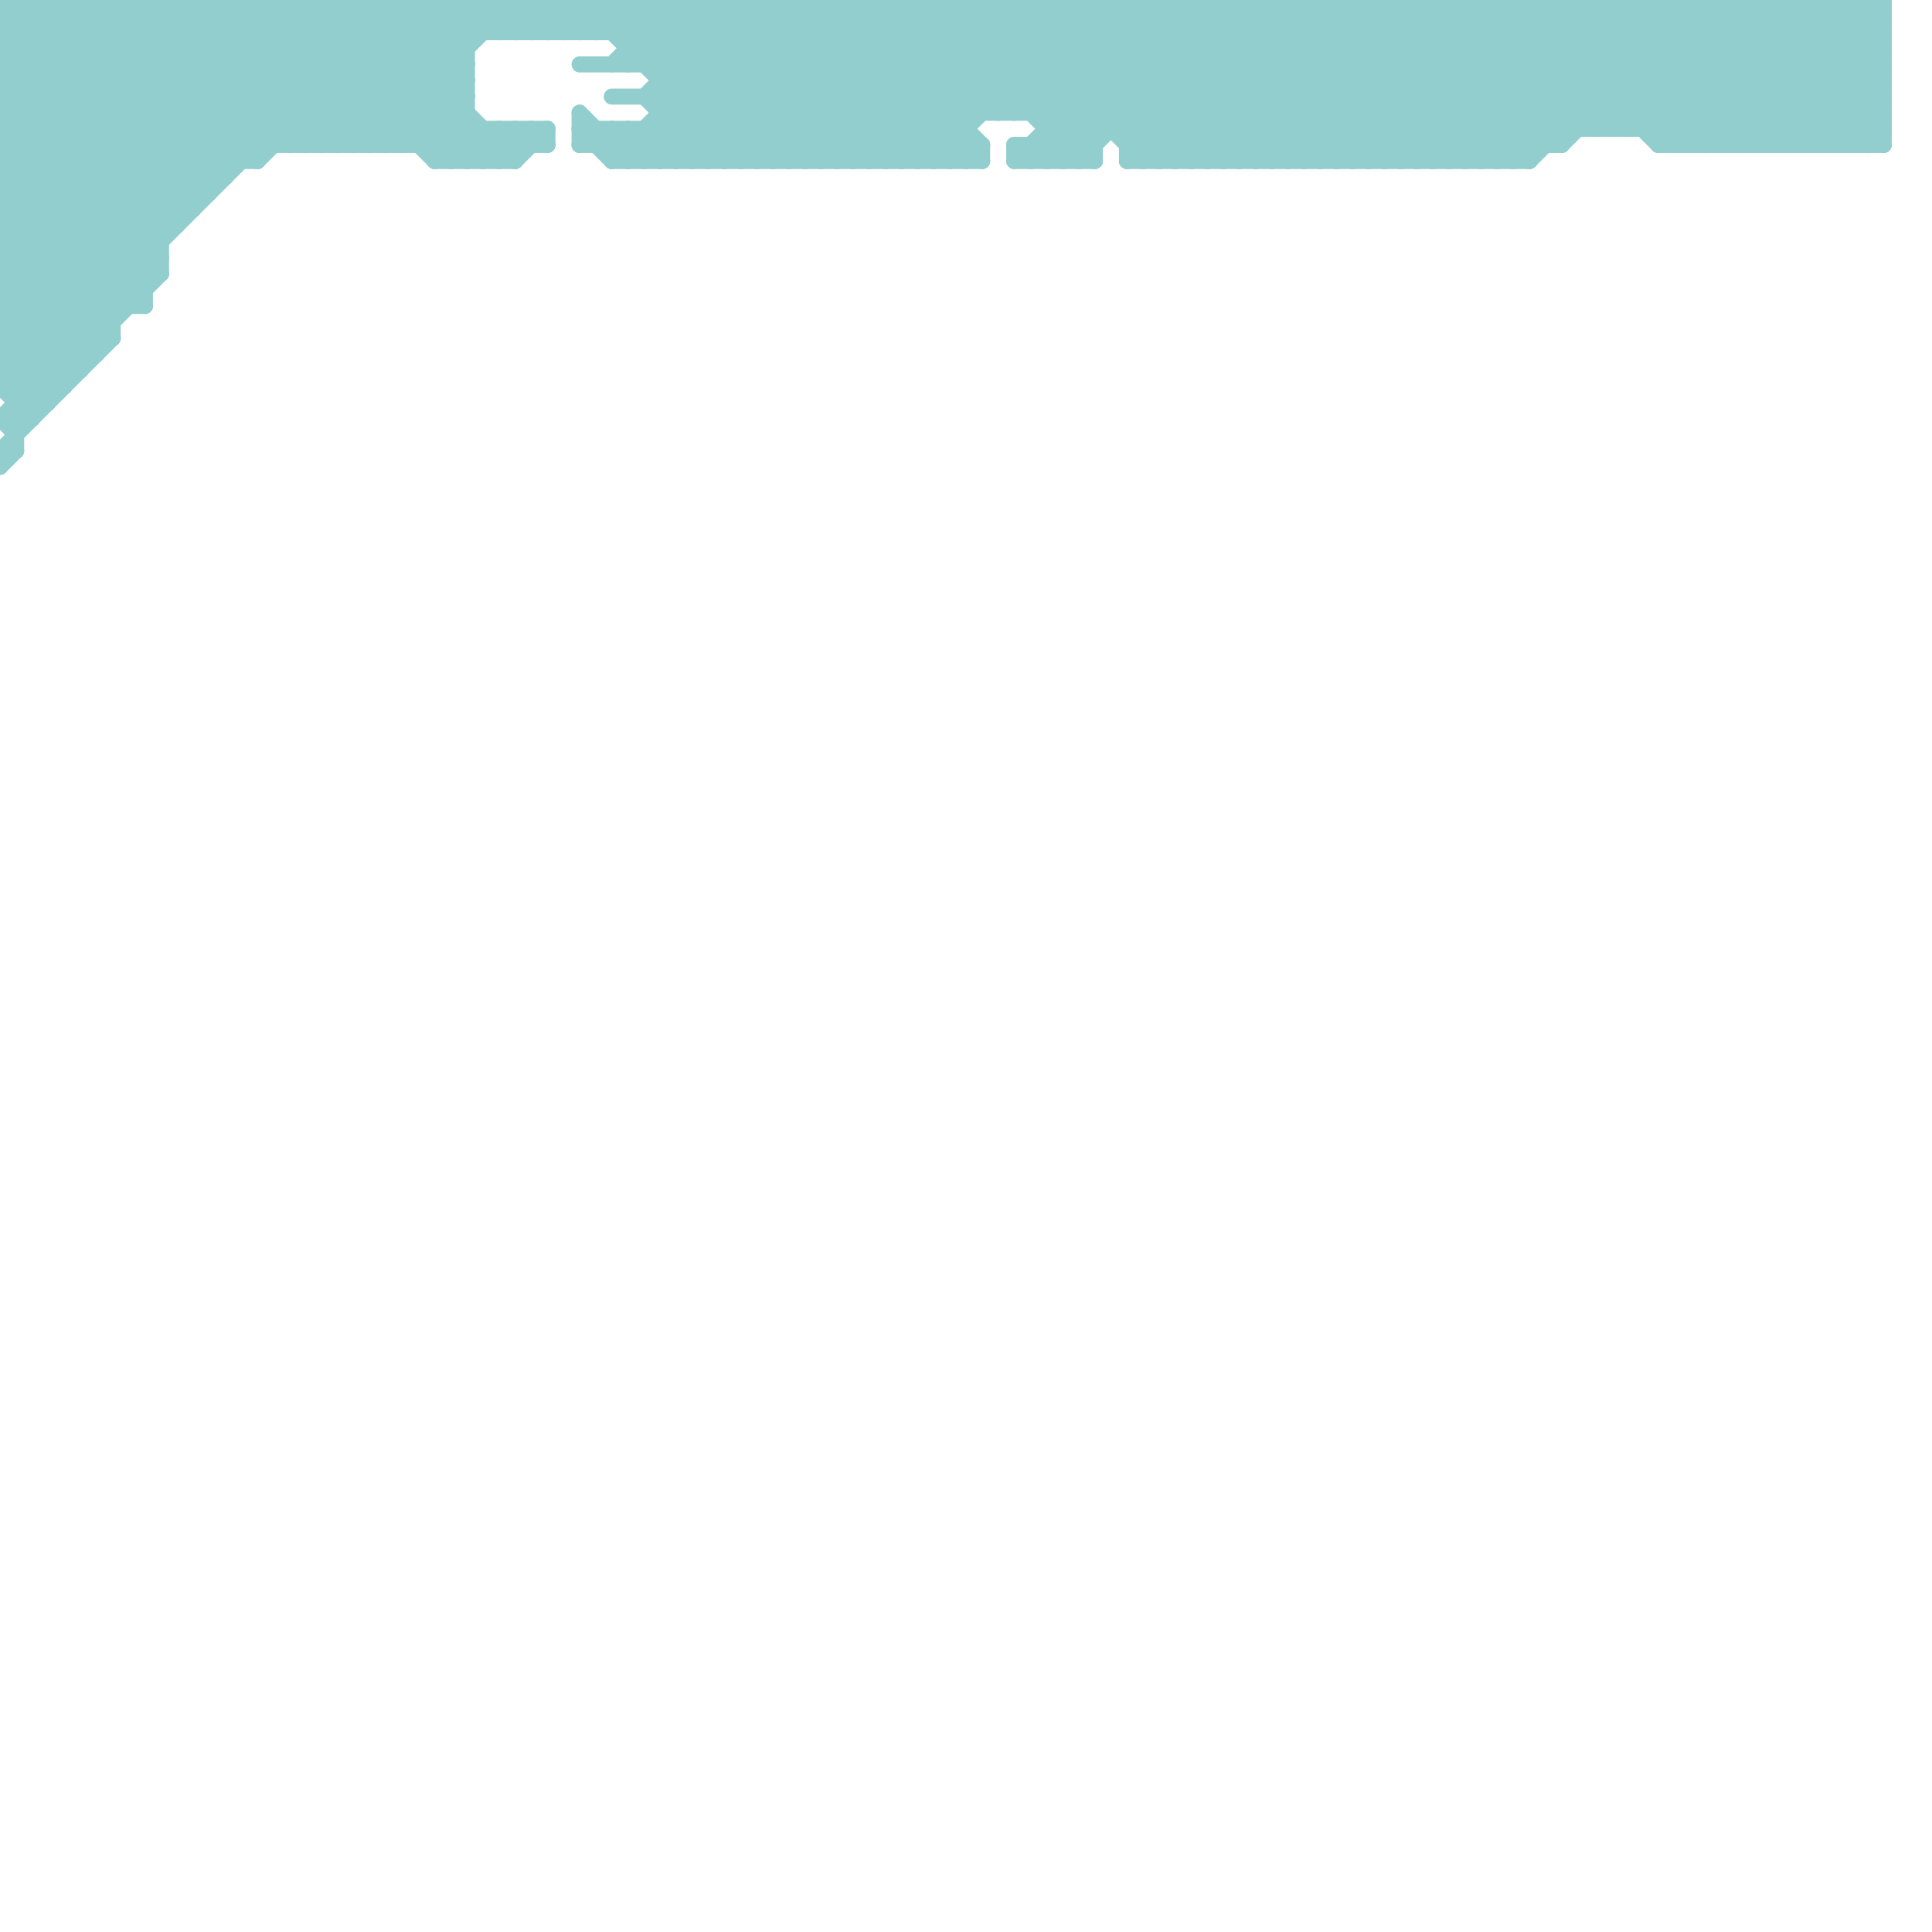 
<svg version="1.1" xmlns="http://www.w3.org/2000/svg" viewBox="0 0 120 120">
<style>line { stroke-width: 1; fill: none; stroke-linecap: round; stroke-linejoin: round; } .c0 { stroke: #93cece }</style><line class="c0" x1="0" y1="5" x2="10" y2="15"/><line class="c0" x1="4" y1="0" x2="14" y2="10"/><line class="c0" x1="41" y1="8" x2="43" y2="10"/><line class="c0" x1="95" y1="0" x2="104" y2="9"/><line class="c0" x1="78" y1="10" x2="88" y2="0"/><line class="c0" x1="36" y1="7" x2="39" y2="10"/><line class="c0" x1="69" y1="0" x2="69" y2="8"/><line class="c0" x1="29" y1="10" x2="31" y2="8"/><line class="c0" x1="83" y1="0" x2="83" y2="10"/><line class="c0" x1="97" y1="0" x2="106" y2="9"/><line class="c0" x1="0" y1="3" x2="3" y2="0"/><line class="c0" x1="70" y1="0" x2="80" y2="10"/><line class="c0" x1="40" y1="10" x2="50" y2="0"/><line class="c0" x1="38" y1="2" x2="40" y2="0"/><line class="c0" x1="0" y1="3" x2="29" y2="3"/><line class="c0" x1="78" y1="0" x2="78" y2="10"/><line class="c0" x1="0" y1="5" x2="29" y2="5"/><line class="c0" x1="41" y1="6" x2="45" y2="10"/><line class="c0" x1="91" y1="10" x2="101" y2="0"/><line class="c0" x1="24" y1="0" x2="24" y2="9"/><line class="c0" x1="80" y1="0" x2="80" y2="10"/><line class="c0" x1="0" y1="2" x2="11" y2="13"/><line class="c0" x1="36" y1="7" x2="36" y2="9"/><line class="c0" x1="33" y1="2" x2="35" y2="0"/><line class="c0" x1="0" y1="17" x2="17" y2="0"/><line class="c0" x1="26" y1="0" x2="26" y2="9"/><line class="c0" x1="6" y1="0" x2="6" y2="22"/><line class="c0" x1="0" y1="16" x2="6" y2="22"/><line class="c0" x1="58" y1="0" x2="68" y2="10"/><line class="c0" x1="31" y1="8" x2="32" y2="9"/><line class="c0" x1="108" y1="0" x2="117" y2="9"/><line class="c0" x1="19" y1="0" x2="19" y2="9"/><line class="c0" x1="35" y1="2" x2="37" y2="0"/><line class="c0" x1="33" y1="0" x2="33" y2="2"/><line class="c0" x1="0" y1="9" x2="9" y2="0"/><line class="c0" x1="0" y1="21" x2="3" y2="24"/><line class="c0" x1="0" y1="28" x2="1" y2="28"/><line class="c0" x1="35" y1="0" x2="35" y2="2"/><line class="c0" x1="61" y1="9" x2="61" y2="10"/><line class="c0" x1="38" y1="10" x2="48" y2="0"/><line class="c0" x1="63" y1="7" x2="70" y2="0"/><line class="c0" x1="0" y1="7" x2="7" y2="0"/><line class="c0" x1="103" y1="0" x2="112" y2="9"/><line class="c0" x1="116" y1="0" x2="116" y2="9"/><line class="c0" x1="27" y1="10" x2="32" y2="10"/><line class="c0" x1="112" y1="0" x2="117" y2="5"/><line class="c0" x1="79" y1="10" x2="89" y2="0"/><line class="c0" x1="116" y1="0" x2="117" y2="1"/><line class="c0" x1="90" y1="0" x2="98" y2="8"/><line class="c0" x1="39" y1="4" x2="43" y2="0"/><line class="c0" x1="94" y1="10" x2="104" y2="0"/><line class="c0" x1="84" y1="0" x2="84" y2="10"/><line class="c0" x1="59" y1="0" x2="59" y2="10"/><line class="c0" x1="98" y1="0" x2="107" y2="9"/><line class="c0" x1="71" y1="0" x2="81" y2="10"/><line class="c0" x1="40" y1="6" x2="46" y2="0"/><line class="c0" x1="21" y1="9" x2="30" y2="0"/><line class="c0" x1="15" y1="0" x2="15" y2="10"/><line class="c0" x1="86" y1="0" x2="86" y2="10"/><line class="c0" x1="73" y1="0" x2="83" y2="10"/><line class="c0" x1="0" y1="26" x2="10" y2="16"/><line class="c0" x1="30" y1="0" x2="30" y2="2"/><line class="c0" x1="23" y1="9" x2="32" y2="0"/><line class="c0" x1="43" y1="10" x2="53" y2="0"/><line class="c0" x1="52" y1="0" x2="61" y2="9"/><line class="c0" x1="96" y1="0" x2="96" y2="9"/><line class="c0" x1="0" y1="21" x2="7" y2="21"/><line class="c0" x1="72" y1="10" x2="82" y2="0"/><line class="c0" x1="93" y1="0" x2="101" y2="8"/><line class="c0" x1="32" y1="8" x2="33" y2="9"/><line class="c0" x1="24" y1="9" x2="29" y2="4"/><line class="c0" x1="103" y1="9" x2="117" y2="9"/><line class="c0" x1="106" y1="0" x2="106" y2="9"/><line class="c0" x1="102" y1="8" x2="110" y2="0"/><line class="c0" x1="0" y1="10" x2="16" y2="10"/><line class="c0" x1="18" y1="9" x2="27" y2="0"/><line class="c0" x1="54" y1="10" x2="64" y2="0"/><line class="c0" x1="114" y1="9" x2="117" y2="6"/><line class="c0" x1="64" y1="9" x2="64" y2="10"/><line class="c0" x1="41" y1="10" x2="51" y2="0"/><line class="c0" x1="56" y1="10" x2="66" y2="0"/><line class="c0" x1="109" y1="0" x2="109" y2="9"/><line class="c0" x1="39" y1="8" x2="39" y2="10"/><line class="c0" x1="79" y1="0" x2="89" y2="10"/><line class="c0" x1="91" y1="0" x2="99" y2="8"/><line class="c0" x1="48" y1="0" x2="48" y2="10"/><line class="c0" x1="111" y1="0" x2="111" y2="9"/><line class="c0" x1="98" y1="0" x2="98" y2="8"/><line class="c0" x1="0" y1="1" x2="1" y2="0"/><line class="c0" x1="81" y1="0" x2="91" y2="10"/><line class="c0" x1="27" y1="9" x2="29" y2="7"/><line class="c0" x1="41" y1="6" x2="47" y2="0"/><line class="c0" x1="30" y1="0" x2="32" y2="2"/><line class="c0" x1="104" y1="0" x2="104" y2="9"/><line class="c0" x1="0" y1="2" x2="117" y2="2"/><line class="c0" x1="31" y1="0" x2="31" y2="2"/><line class="c0" x1="76" y1="0" x2="86" y2="10"/><line class="c0" x1="49" y1="10" x2="59" y2="0"/><line class="c0" x1="97" y1="9" x2="106" y2="0"/><line class="c0" x1="32" y1="0" x2="32" y2="2"/><line class="c0" x1="2" y1="0" x2="2" y2="26"/><line class="c0" x1="40" y1="0" x2="40" y2="4"/><line class="c0" x1="50" y1="10" x2="60" y2="0"/><line class="c0" x1="36" y1="8" x2="60" y2="8"/><line class="c0" x1="9" y1="0" x2="9" y2="19"/><line class="c0" x1="49" y1="0" x2="49" y2="10"/><line class="c0" x1="33" y1="8" x2="33" y2="9"/><line class="c0" x1="42" y1="0" x2="52" y2="10"/><line class="c0" x1="4" y1="0" x2="4" y2="24"/><line class="c0" x1="44" y1="0" x2="54" y2="10"/><line class="c0" x1="19" y1="9" x2="28" y2="0"/><line class="c0" x1="0" y1="20" x2="20" y2="0"/><line class="c0" x1="64" y1="10" x2="74" y2="0"/><line class="c0" x1="6" y1="0" x2="16" y2="10"/><line class="c0" x1="0" y1="5" x2="5" y2="0"/><line class="c0" x1="108" y1="9" x2="117" y2="0"/><line class="c0" x1="93" y1="10" x2="103" y2="0"/><line class="c0" x1="26" y1="0" x2="29" y2="3"/><line class="c0" x1="16" y1="0" x2="25" y2="9"/><line class="c0" x1="87" y1="0" x2="96" y2="9"/><line class="c0" x1="0" y1="8" x2="9" y2="17"/><line class="c0" x1="54" y1="0" x2="54" y2="10"/><line class="c0" x1="112" y1="0" x2="112" y2="9"/><line class="c0" x1="36" y1="9" x2="37" y2="8"/><line class="c0" x1="111" y1="0" x2="117" y2="6"/><line class="c0" x1="0" y1="20" x2="4" y2="24"/><line class="c0" x1="0" y1="20" x2="7" y2="20"/><line class="c0" x1="63" y1="0" x2="63" y2="7"/><line class="c0" x1="11" y1="0" x2="11" y2="14"/><line class="c0" x1="30" y1="8" x2="30" y2="10"/><line class="c0" x1="114" y1="0" x2="114" y2="9"/><line class="c0" x1="103" y1="9" x2="112" y2="0"/><line class="c0" x1="18" y1="0" x2="28" y2="10"/><line class="c0" x1="1" y1="0" x2="1" y2="28"/><line class="c0" x1="0" y1="6" x2="6" y2="0"/><line class="c0" x1="75" y1="10" x2="85" y2="0"/><line class="c0" x1="82" y1="0" x2="92" y2="10"/><line class="c0" x1="31" y1="8" x2="31" y2="10"/><line class="c0" x1="62" y1="7" x2="69" y2="0"/><line class="c0" x1="19" y1="0" x2="29" y2="10"/><line class="c0" x1="23" y1="0" x2="29" y2="6"/><line class="c0" x1="58" y1="10" x2="68" y2="0"/><line class="c0" x1="52" y1="10" x2="62" y2="0"/><line class="c0" x1="56" y1="0" x2="63" y2="7"/><line class="c0" x1="39" y1="10" x2="49" y2="0"/><line class="c0" x1="38" y1="6" x2="117" y2="6"/><line class="c0" x1="64" y1="7" x2="71" y2="0"/><line class="c0" x1="0" y1="19" x2="4" y2="23"/><line class="c0" x1="0" y1="24" x2="24" y2="0"/><line class="c0" x1="81" y1="10" x2="91" y2="0"/><line class="c0" x1="34" y1="8" x2="34" y2="9"/><line class="c0" x1="53" y1="10" x2="63" y2="0"/><line class="c0" x1="0" y1="16" x2="16" y2="0"/><line class="c0" x1="63" y1="9" x2="64" y2="10"/><line class="c0" x1="45" y1="0" x2="55" y2="10"/><line class="c0" x1="40" y1="6" x2="44" y2="10"/><line class="c0" x1="37" y1="0" x2="47" y2="10"/><line class="c0" x1="89" y1="0" x2="97" y2="8"/><line class="c0" x1="60" y1="0" x2="60" y2="10"/><line class="c0" x1="72" y1="0" x2="82" y2="10"/><line class="c0" x1="27" y1="0" x2="29" y2="2"/><line class="c0" x1="47" y1="0" x2="57" y2="10"/><line class="c0" x1="22" y1="9" x2="31" y2="0"/><line class="c0" x1="63" y1="10" x2="73" y2="0"/><line class="c0" x1="45" y1="0" x2="45" y2="10"/><line class="c0" x1="88" y1="0" x2="97" y2="9"/><line class="c0" x1="0" y1="10" x2="10" y2="0"/><line class="c0" x1="71" y1="10" x2="81" y2="0"/><line class="c0" x1="70" y1="0" x2="70" y2="10"/><line class="c0" x1="63" y1="0" x2="73" y2="10"/><line class="c0" x1="57" y1="0" x2="57" y2="10"/><line class="c0" x1="0" y1="2" x2="2" y2="0"/><line class="c0" x1="50" y1="0" x2="60" y2="10"/><line class="c0" x1="99" y1="8" x2="107" y2="0"/><line class="c0" x1="0" y1="12" x2="13" y2="12"/><line class="c0" x1="112" y1="9" x2="117" y2="4"/><line class="c0" x1="111" y1="9" x2="117" y2="3"/><line class="c0" x1="0" y1="9" x2="9" y2="18"/><line class="c0" x1="40" y1="0" x2="50" y2="10"/><line class="c0" x1="101" y1="8" x2="109" y2="0"/><line class="c0" x1="54" y1="0" x2="61" y2="7"/><line class="c0" x1="71" y1="0" x2="71" y2="10"/><line class="c0" x1="39" y1="0" x2="39" y2="4"/><line class="c0" x1="58" y1="0" x2="58" y2="10"/><line class="c0" x1="32" y1="8" x2="32" y2="10"/><line class="c0" x1="84" y1="10" x2="94" y2="0"/><line class="c0" x1="3" y1="0" x2="3" y2="25"/><line class="c0" x1="17" y1="0" x2="17" y2="9"/><line class="c0" x1="104" y1="9" x2="113" y2="0"/><line class="c0" x1="73" y1="0" x2="73" y2="10"/><line class="c0" x1="0" y1="4" x2="4" y2="0"/><line class="c0" x1="2" y1="0" x2="13" y2="11"/><line class="c0" x1="60" y1="10" x2="61" y2="9"/><line class="c0" x1="0" y1="26" x2="1" y2="27"/><line class="c0" x1="86" y1="10" x2="96" y2="0"/><line class="c0" x1="106" y1="9" x2="115" y2="0"/><line class="c0" x1="80" y1="10" x2="90" y2="0"/><line class="c0" x1="41" y1="5" x2="117" y2="5"/><line class="c0" x1="41" y1="7" x2="117" y2="7"/><line class="c0" x1="55" y1="10" x2="65" y2="0"/><line class="c0" x1="85" y1="0" x2="85" y2="10"/><line class="c0" x1="63" y1="10" x2="68" y2="10"/><line class="c0" x1="70" y1="8" x2="78" y2="0"/><line class="c0" x1="38" y1="0" x2="48" y2="10"/><line class="c0" x1="0" y1="29" x2="1" y2="28"/><line class="c0" x1="0" y1="18" x2="18" y2="0"/><line class="c0" x1="15" y1="0" x2="24" y2="9"/><line class="c0" x1="96" y1="0" x2="105" y2="9"/><line class="c0" x1="0" y1="8" x2="34" y2="8"/><line class="c0" x1="0" y1="18" x2="9" y2="18"/><line class="c0" x1="73" y1="10" x2="83" y2="0"/><line class="c0" x1="35" y1="0" x2="37" y2="2"/><line class="c0" x1="0" y1="23" x2="2" y2="25"/><line class="c0" x1="110" y1="0" x2="117" y2="7"/><line class="c0" x1="12" y1="0" x2="12" y2="13"/><line class="c0" x1="74" y1="10" x2="84" y2="0"/><line class="c0" x1="25" y1="0" x2="25" y2="9"/><line class="c0" x1="0" y1="8" x2="8" y2="0"/><line class="c0" x1="79" y1="0" x2="79" y2="10"/><line class="c0" x1="8" y1="0" x2="8" y2="19"/><line class="c0" x1="66" y1="0" x2="76" y2="10"/><line class="c0" x1="41" y1="0" x2="51" y2="10"/><line class="c0" x1="27" y1="10" x2="29" y2="8"/><line class="c0" x1="81" y1="0" x2="81" y2="10"/><line class="c0" x1="68" y1="0" x2="78" y2="10"/><line class="c0" x1="109" y1="0" x2="117" y2="8"/><line class="c0" x1="43" y1="0" x2="53" y2="10"/><line class="c0" x1="34" y1="2" x2="36" y2="0"/><line class="c0" x1="3" y1="0" x2="14" y2="11"/><line class="c0" x1="1" y1="25" x2="3" y2="25"/><line class="c0" x1="38" y1="8" x2="40" y2="10"/><line class="c0" x1="107" y1="9" x2="116" y2="0"/><line class="c0" x1="20" y1="0" x2="20" y2="9"/><line class="c0" x1="36" y1="2" x2="38" y2="0"/><line class="c0" x1="92" y1="10" x2="102" y2="0"/><line class="c0" x1="76" y1="0" x2="76" y2="10"/><line class="c0" x1="0" y1="22" x2="22" y2="0"/><line class="c0" x1="22" y1="0" x2="22" y2="9"/><line class="c0" x1="46" y1="0" x2="56" y2="10"/><line class="c0" x1="28" y1="0" x2="28" y2="10"/><line class="c0" x1="21" y1="0" x2="31" y2="10"/><line class="c0" x1="31" y1="2" x2="33" y2="0"/><line class="c0" x1="87" y1="10" x2="97" y2="0"/><line class="c0" x1="0" y1="14" x2="14" y2="0"/><line class="c0" x1="104" y1="0" x2="113" y2="9"/><line class="c0" x1="61" y1="0" x2="71" y2="10"/><line class="c0" x1="92" y1="0" x2="92" y2="10"/><line class="c0" x1="48" y1="0" x2="58" y2="10"/><line class="c0" x1="106" y1="0" x2="115" y2="9"/><line class="c0" x1="34" y1="0" x2="36" y2="2"/><line class="c0" x1="94" y1="0" x2="94" y2="10"/><line class="c0" x1="65" y1="8" x2="117" y2="8"/><line class="c0" x1="0" y1="12" x2="12" y2="0"/><line class="c0" x1="89" y1="10" x2="99" y2="0"/><line class="c0" x1="113" y1="0" x2="117" y2="4"/><line class="c0" x1="0" y1="6" x2="10" y2="16"/><line class="c0" x1="0" y1="0" x2="117" y2="0"/><line class="c0" x1="100" y1="8" x2="108" y2="0"/><line class="c0" x1="74" y1="0" x2="84" y2="10"/><line class="c0" x1="59" y1="0" x2="68" y2="9"/><line class="c0" x1="0" y1="9" x2="34" y2="9"/><line class="c0" x1="0" y1="1" x2="12" y2="13"/><line class="c0" x1="90" y1="10" x2="100" y2="0"/><line class="c0" x1="67" y1="0" x2="77" y2="10"/><line class="c0" x1="5" y1="0" x2="15" y2="10"/><line class="c0" x1="0" y1="13" x2="7" y2="20"/><line class="c0" x1="51" y1="0" x2="61" y2="10"/><line class="c0" x1="1" y1="24" x2="25" y2="0"/><line class="c0" x1="69" y1="0" x2="79" y2="10"/><line class="c0" x1="40" y1="8" x2="42" y2="10"/><line class="c0" x1="26" y1="9" x2="29" y2="6"/><line class="c0" x1="42" y1="10" x2="52" y2="0"/><line class="c0" x1="0" y1="11" x2="8" y2="19"/><line class="c0" x1="70" y1="9" x2="97" y2="9"/><line class="c0" x1="44" y1="10" x2="54" y2="0"/><line class="c0" x1="64" y1="9" x2="65" y2="10"/><line class="c0" x1="0" y1="24" x2="4" y2="24"/><line class="c0" x1="0" y1="6" x2="29" y2="6"/><line class="c0" x1="28" y1="10" x2="30" y2="8"/><line class="c0" x1="82" y1="0" x2="82" y2="10"/><line class="c0" x1="39" y1="2" x2="41" y2="0"/><line class="c0" x1="95" y1="10" x2="105" y2="0"/><line class="c0" x1="30" y1="10" x2="32" y2="8"/><line class="c0" x1="33" y1="8" x2="34" y2="9"/><line class="c0" x1="65" y1="9" x2="66" y2="10"/><line class="c0" x1="29" y1="0" x2="29" y2="10"/><line class="c0" x1="37" y1="2" x2="39" y2="0"/><line class="c0" x1="0" y1="24" x2="2" y2="26"/><line class="c0" x1="62" y1="0" x2="72" y2="10"/><line class="c0" x1="23" y1="0" x2="23" y2="9"/><line class="c0" x1="37" y1="0" x2="37" y2="2"/><line class="c0" x1="64" y1="0" x2="74" y2="10"/><line class="c0" x1="0" y1="22" x2="6" y2="22"/><line class="c0" x1="95" y1="0" x2="95" y2="10"/><line class="c0" x1="0" y1="17" x2="5" y2="22"/><line class="c0" x1="0" y1="11" x2="14" y2="11"/><line class="c0" x1="9" y1="0" x2="18" y2="9"/><line class="c0" x1="38" y1="0" x2="38" y2="2"/><line class="c0" x1="72" y1="0" x2="72" y2="10"/><line class="c0" x1="105" y1="0" x2="105" y2="9"/><line class="c0" x1="11" y1="0" x2="20" y2="9"/><line class="c0" x1="107" y1="0" x2="107" y2="9"/><line class="c0" x1="99" y1="0" x2="99" y2="8"/><line class="c0" x1="17" y1="0" x2="27" y2="10"/><line class="c0" x1="103" y1="8" x2="111" y2="0"/><line class="c0" x1="77" y1="0" x2="87" y2="10"/><line class="c0" x1="42" y1="0" x2="42" y2="10"/><line class="c0" x1="0" y1="28" x2="0" y2="29"/><line class="c0" x1="101" y1="0" x2="101" y2="8"/><line class="c0" x1="102" y1="0" x2="111" y2="9"/><line class="c0" x1="75" y1="0" x2="85" y2="10"/><line class="c0" x1="0" y1="7" x2="10" y2="17"/><line class="c0" x1="50" y1="0" x2="50" y2="10"/><line class="c0" x1="115" y1="0" x2="115" y2="9"/><line class="c0" x1="44" y1="0" x2="44" y2="10"/><line class="c0" x1="0" y1="0" x2="12" y2="12"/><line class="c0" x1="70" y1="10" x2="80" y2="0"/><line class="c0" x1="45" y1="10" x2="55" y2="0"/><line class="c0" x1="0" y1="12" x2="7" y2="19"/><line class="c0" x1="47" y1="10" x2="57" y2="0"/><line class="c0" x1="31" y1="10" x2="33" y2="8"/><line class="c0" x1="0" y1="23" x2="23" y2="0"/><line class="c0" x1="46" y1="10" x2="56" y2="0"/><line class="c0" x1="76" y1="10" x2="86" y2="0"/><line class="c0" x1="51" y1="10" x2="61" y2="0"/><line class="c0" x1="0" y1="7" x2="29" y2="7"/><line class="c0" x1="0" y1="14" x2="11" y2="14"/><line class="c0" x1="108" y1="0" x2="108" y2="9"/><line class="c0" x1="36" y1="9" x2="61" y2="9"/><line class="c0" x1="65" y1="0" x2="75" y2="10"/><line class="c0" x1="47" y1="0" x2="47" y2="10"/><line class="c0" x1="36" y1="8" x2="38" y2="10"/><line class="c0" x1="97" y1="0" x2="97" y2="9"/><line class="c0" x1="0" y1="14" x2="7" y2="21"/><line class="c0" x1="12" y1="0" x2="21" y2="9"/><line class="c0" x1="32" y1="10" x2="34" y2="8"/><line class="c0" x1="113" y1="0" x2="113" y2="9"/><line class="c0" x1="100" y1="0" x2="100" y2="8"/><line class="c0" x1="37" y1="9" x2="38" y2="8"/><line class="c0" x1="14" y1="0" x2="23" y2="9"/><line class="c0" x1="83" y1="0" x2="93" y2="10"/><line class="c0" x1="36" y1="4" x2="117" y2="4"/><line class="c0" x1="52" y1="0" x2="52" y2="10"/><line class="c0" x1="110" y1="0" x2="110" y2="9"/><line class="c0" x1="102" y1="0" x2="102" y2="8"/><line class="c0" x1="27" y1="0" x2="27" y2="10"/><line class="c0" x1="20" y1="0" x2="30" y2="10"/><line class="c0" x1="0" y1="11" x2="11" y2="0"/><line class="c0" x1="20" y1="9" x2="29" y2="0"/><line class="c0" x1="85" y1="0" x2="95" y2="10"/><line class="c0" x1="61" y1="0" x2="61" y2="7"/><line class="c0" x1="38" y1="9" x2="39" y2="8"/><line class="c0" x1="0" y1="0" x2="0" y2="24"/><line class="c0" x1="91" y1="0" x2="91" y2="10"/><line class="c0" x1="66" y1="0" x2="66" y2="10"/><line class="c0" x1="22" y1="0" x2="32" y2="10"/><line class="c0" x1="78" y1="0" x2="88" y2="10"/><line class="c0" x1="33" y1="0" x2="35" y2="2"/><line class="c0" x1="53" y1="0" x2="53" y2="10"/><line class="c0" x1="0" y1="1" x2="117" y2="1"/><line class="c0" x1="38" y1="10" x2="61" y2="10"/><line class="c0" x1="93" y1="0" x2="93" y2="10"/><line class="c0" x1="25" y1="9" x2="29" y2="5"/><line class="c0" x1="62" y1="0" x2="62" y2="7"/><line class="c0" x1="34" y1="0" x2="34" y2="2"/><line class="c0" x1="48" y1="10" x2="58" y2="0"/><line class="c0" x1="80" y1="0" x2="90" y2="10"/><line class="c0" x1="110" y1="9" x2="117" y2="2"/><line class="c0" x1="114" y1="0" x2="117" y2="3"/><line class="c0" x1="7" y1="0" x2="16" y2="9"/><line class="c0" x1="70" y1="10" x2="95" y2="10"/><line class="c0" x1="77" y1="10" x2="87" y2="0"/><line class="c0" x1="103" y1="0" x2="103" y2="9"/><line class="c0" x1="60" y1="0" x2="68" y2="8"/><line class="c0" x1="116" y1="9" x2="117" y2="8"/><line class="c0" x1="115" y1="9" x2="117" y2="7"/><line class="c0" x1="37" y1="8" x2="37" y2="9"/><line class="c0" x1="46" y1="0" x2="46" y2="10"/><line class="c0" x1="38" y1="8" x2="38" y2="10"/><line class="c0" x1="66" y1="10" x2="76" y2="0"/><line class="c0" x1="28" y1="0" x2="30" y2="2"/><line class="c0" x1="0" y1="28" x2="7" y2="21"/><line class="c0" x1="65" y1="7" x2="72" y2="0"/><line class="c0" x1="40" y1="8" x2="40" y2="10"/><line class="c0" x1="41" y1="0" x2="41" y2="10"/><line class="c0" x1="0" y1="15" x2="15" y2="0"/><line class="c0" x1="67" y1="10" x2="77" y2="0"/><line class="c0" x1="0" y1="19" x2="9" y2="19"/><line class="c0" x1="0" y1="26" x2="2" y2="26"/><line class="c0" x1="84" y1="0" x2="94" y2="10"/><line class="c0" x1="86" y1="0" x2="95" y2="9"/><line class="c0" x1="13" y1="0" x2="22" y2="9"/><line class="c0" x1="105" y1="9" x2="114" y2="0"/><line class="c0" x1="74" y1="0" x2="74" y2="10"/><line class="c0" x1="0" y1="15" x2="10" y2="15"/><line class="c0" x1="68" y1="0" x2="68" y2="10"/><line class="c0" x1="0" y1="17" x2="10" y2="17"/><line class="c0" x1="55" y1="0" x2="55" y2="10"/><line class="c0" x1="67" y1="0" x2="67" y2="10"/><line class="c0" x1="8" y1="0" x2="17" y2="9"/><line class="c0" x1="59" y1="10" x2="60" y2="9"/><line class="c0" x1="64" y1="0" x2="64" y2="7"/><line class="c0" x1="36" y1="0" x2="36" y2="2"/><line class="c0" x1="0" y1="21" x2="21" y2="0"/><line class="c0" x1="16" y1="10" x2="26" y2="0"/><line class="c0" x1="38" y1="4" x2="42" y2="0"/><line class="c0" x1="24" y1="0" x2="29" y2="5"/><line class="c0" x1="10" y1="0" x2="19" y2="9"/><line class="c0" x1="63" y1="9" x2="68" y2="9"/><line class="c0" x1="99" y1="0" x2="108" y2="9"/><line class="c0" x1="0" y1="19" x2="19" y2="0"/><line class="c0" x1="0" y1="10" x2="9" y2="19"/><line class="c0" x1="57" y1="10" x2="67" y2="0"/><line class="c0" x1="16" y1="0" x2="16" y2="10"/><line class="c0" x1="87" y1="0" x2="87" y2="10"/><line class="c0" x1="101" y1="0" x2="110" y2="9"/><line class="c0" x1="5" y1="0" x2="5" y2="23"/><line class="c0" x1="56" y1="0" x2="56" y2="10"/><line class="c0" x1="29" y1="0" x2="31" y2="2"/><line class="c0" x1="109" y1="9" x2="117" y2="1"/><line class="c0" x1="49" y1="0" x2="59" y2="10"/><line class="c0" x1="43" y1="0" x2="43" y2="10"/><line class="c0" x1="0" y1="4" x2="10" y2="14"/><line class="c0" x1="36" y1="0" x2="46" y2="10"/><line class="c0" x1="31" y1="0" x2="33" y2="2"/><line class="c0" x1="0" y1="18" x2="5" y2="23"/><line class="c0" x1="51" y1="0" x2="51" y2="10"/><line class="c0" x1="92" y1="0" x2="100" y2="8"/><line class="c0" x1="7" y1="0" x2="7" y2="21"/><line class="c0" x1="1" y1="0" x2="13" y2="12"/><line class="c0" x1="117" y1="0" x2="117" y2="9"/><line class="c0" x1="94" y1="0" x2="103" y2="9"/><line class="c0" x1="0" y1="4" x2="29" y2="4"/><line class="c0" x1="77" y1="0" x2="77" y2="10"/><line class="c0" x1="63" y1="9" x2="63" y2="10"/><line class="c0" x1="53" y1="0" x2="60" y2="7"/><line class="c0" x1="115" y1="0" x2="117" y2="2"/><line class="c0" x1="0" y1="13" x2="12" y2="13"/><line class="c0" x1="75" y1="0" x2="75" y2="10"/><line class="c0" x1="0" y1="3" x2="11" y2="14"/><line class="c0" x1="40" y1="4" x2="44" y2="0"/><line class="c0" x1="0" y1="16" x2="10" y2="16"/><line class="c0" x1="105" y1="0" x2="114" y2="9"/><line class="c0" x1="0" y1="15" x2="6" y2="21"/><line class="c0" x1="88" y1="10" x2="98" y2="0"/><line class="c0" x1="14" y1="0" x2="14" y2="11"/><line class="c0" x1="21" y1="0" x2="21" y2="9"/><line class="c0" x1="32" y1="2" x2="34" y2="0"/><line class="c0" x1="82" y1="10" x2="92" y2="0"/><line class="c0" x1="39" y1="8" x2="41" y2="10"/><line class="c0" x1="55" y1="0" x2="62" y2="7"/><line class="c0" x1="107" y1="0" x2="116" y2="9"/><line class="c0" x1="41" y1="4" x2="45" y2="0"/><line class="c0" x1="25" y1="0" x2="29" y2="4"/><line class="c0" x1="0" y1="22" x2="3" y2="25"/><line class="c0" x1="10" y1="0" x2="10" y2="17"/><line class="c0" x1="65" y1="10" x2="75" y2="0"/><line class="c0" x1="100" y1="0" x2="109" y2="9"/><line class="c0" x1="83" y1="10" x2="93" y2="0"/><line class="c0" x1="89" y1="0" x2="89" y2="10"/><line class="c0" x1="70" y1="9" x2="79" y2="0"/><line class="c0" x1="57" y1="0" x2="67" y2="10"/><line class="c0" x1="88" y1="0" x2="88" y2="10"/><line class="c0" x1="13" y1="0" x2="13" y2="12"/><line class="c0" x1="0" y1="23" x2="5" y2="23"/><line class="c0" x1="85" y1="10" x2="95" y2="0"/><line class="c0" x1="39" y1="3" x2="117" y2="3"/><line class="c0" x1="18" y1="0" x2="18" y2="9"/><line class="c0" x1="90" y1="0" x2="90" y2="10"/><line class="c0" x1="65" y1="0" x2="65" y2="10"/><line class="c0" x1="0" y1="13" x2="13" y2="0"/><line class="c0" x1="32" y1="0" x2="34" y2="2"/><line class="c0" x1="39" y1="0" x2="49" y2="10"/><line class="c0" x1="1" y1="26" x2="10" y2="17"/><line class="c0" x1="113" y1="9" x2="117" y2="5"/>


</svg>

